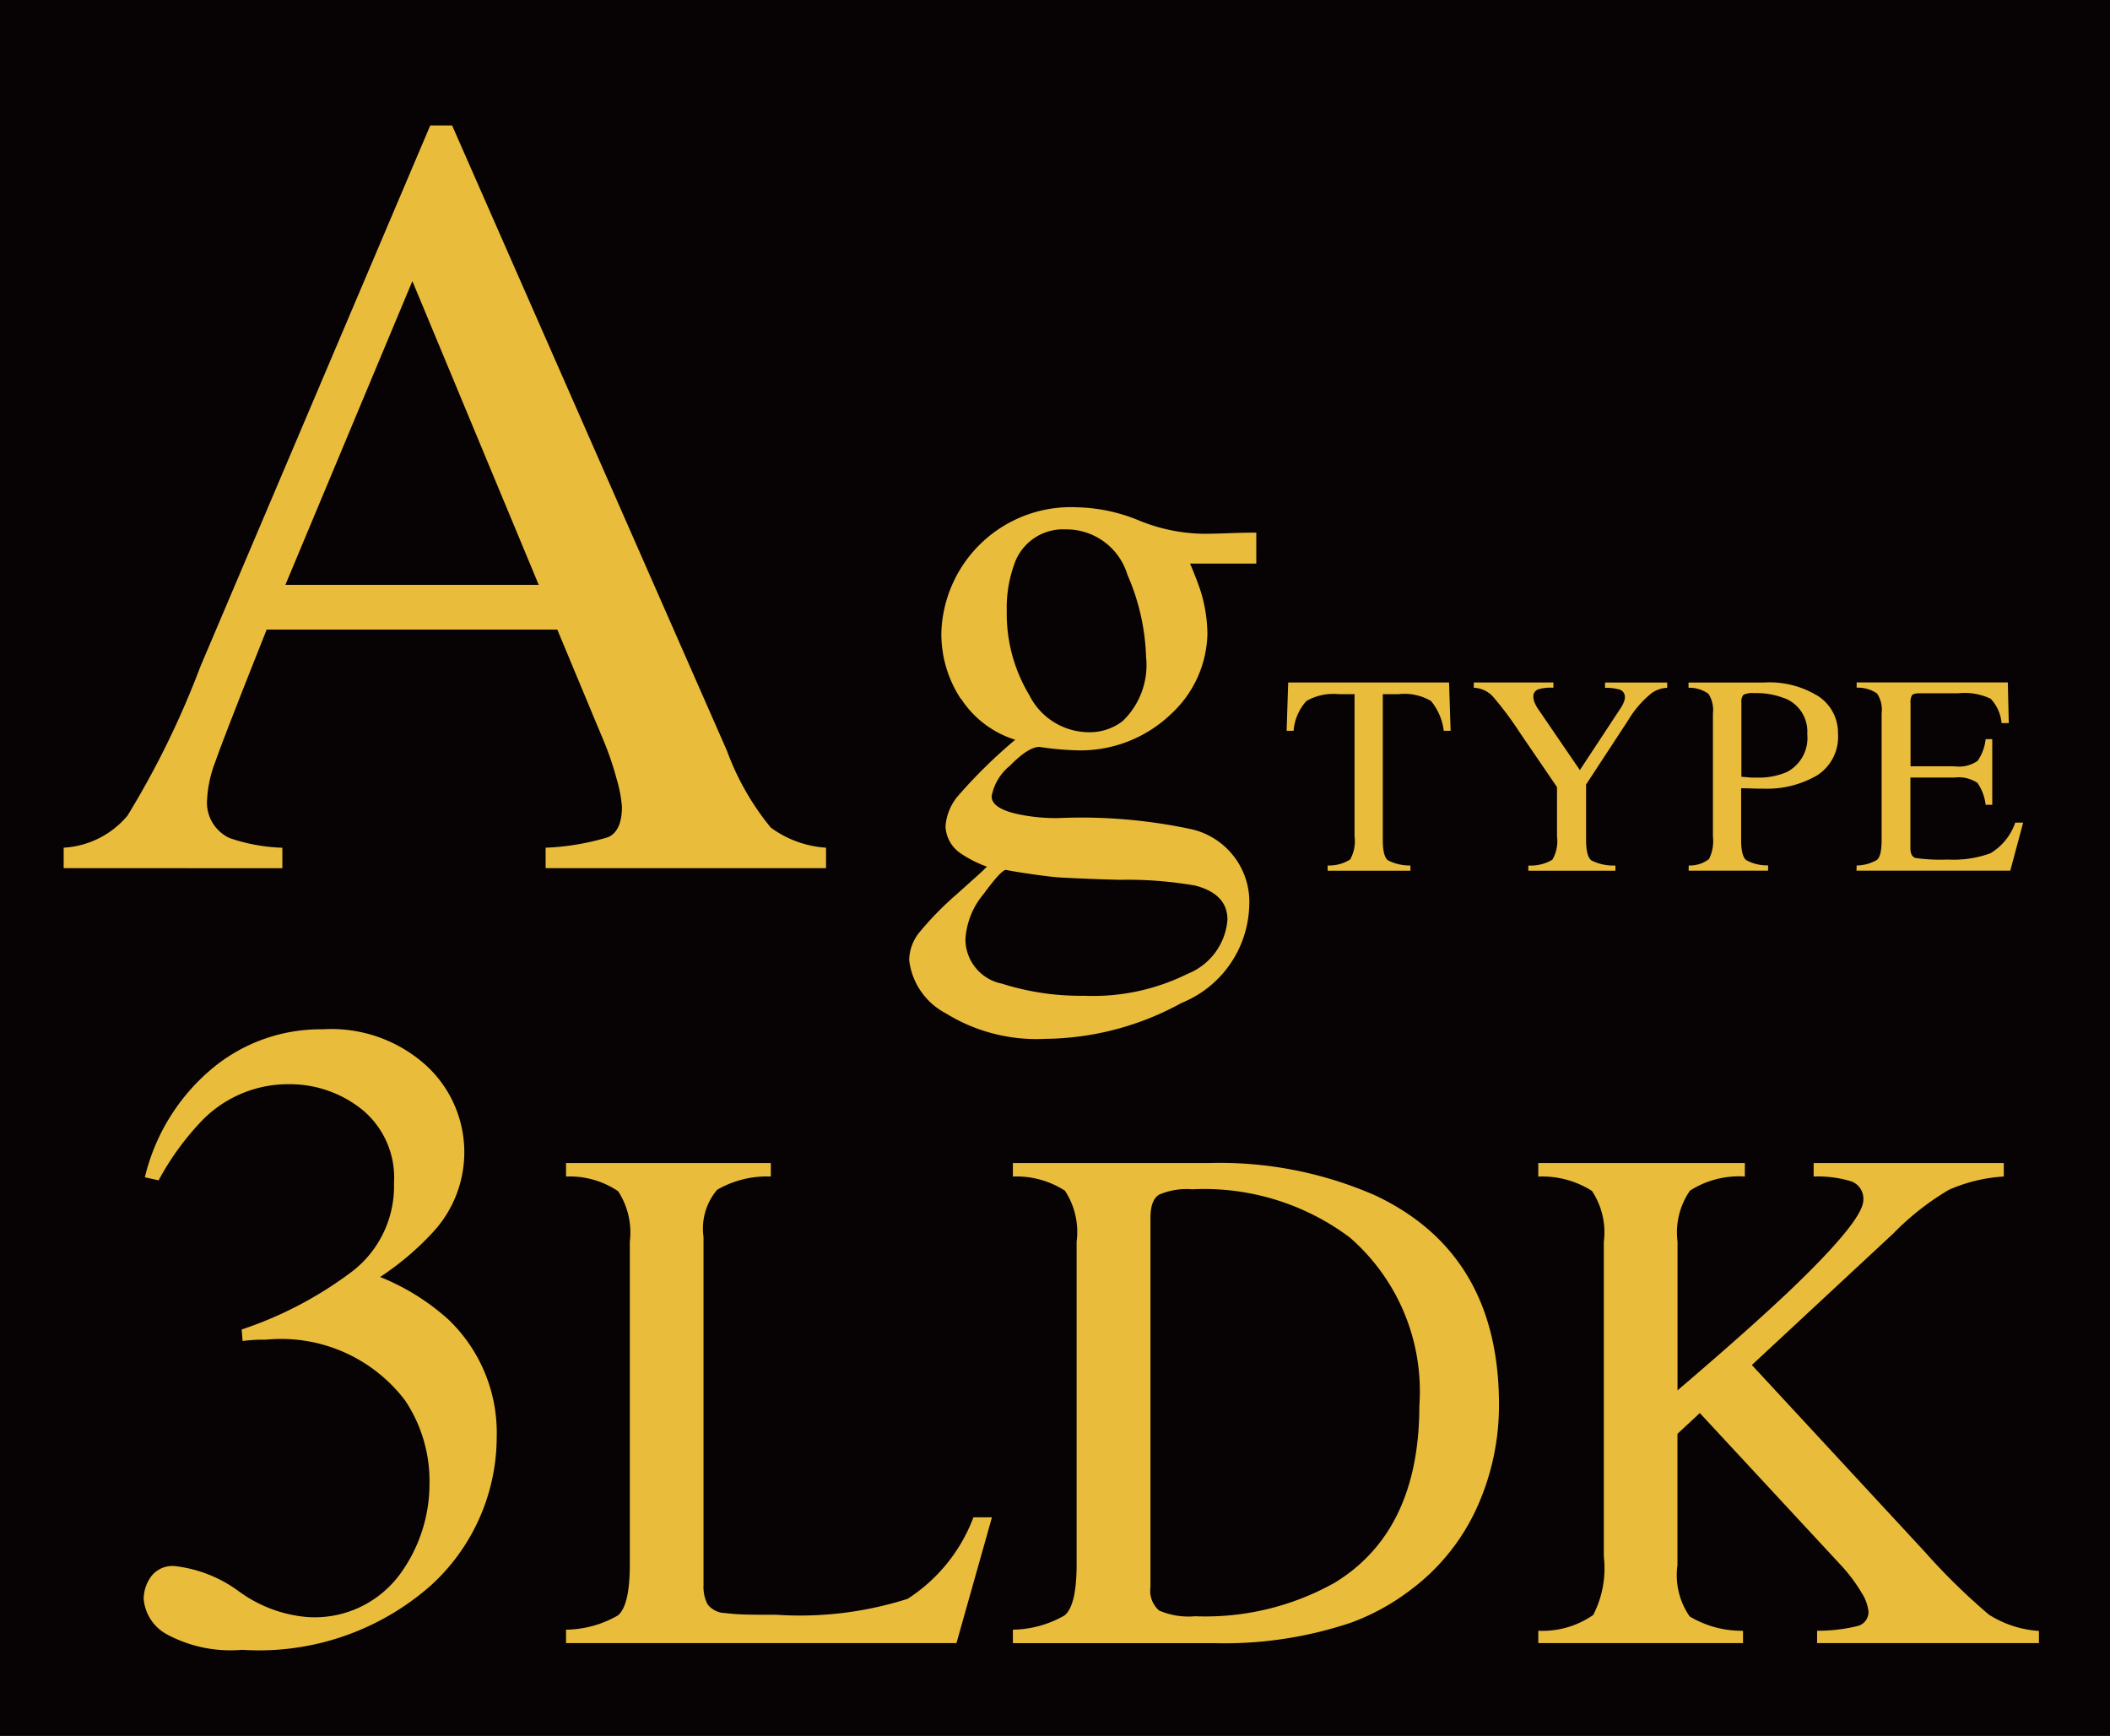 <svg xmlns="http://www.w3.org/2000/svg" width="63.724" height="52.43" viewBox="0 0 63.724 52.43">
  <g id="roomNav_ag" transform="translate(6362.673 935.86)">
    <rect id="長方形_5687" data-name="長方形 5687" width="63.724" height="52.43" transform="translate(-6362.673 -935.86)" fill="#070203"/>
    <path id="パス_100222" data-name="パス 100222" d="M56.569,25.473v-.618a2.709,2.709,0,0,0,1.928-.968,26.577,26.577,0,0,0,2.2-4.5L67.64,3.042H68.3l8.3,18.885a7.977,7.977,0,0,0,1.325,2.322,3.169,3.169,0,0,0,1.668.607v.618H71.124v-.618a7.5,7.5,0,0,0,1.883-.316c.282-.123.422-.43.422-.914a4.024,4.024,0,0,0-.163-.858,9.332,9.332,0,0,0-.456-1.3l-1.333-3.2H62.7q-1.3,3.268-1.55,3.99A3.693,3.693,0,0,0,60.9,23.4a1.178,1.178,0,0,0,.683,1.166,5.421,5.421,0,0,0,1.591.291v.618Zm14.347-8.556L67.1,7.743l-3.835,9.174Z" transform="translate(-6417.319 -935.113)" fill="#eabc3c"/>
    <path id="パス_100223" data-name="パス 100223" d="M78.626,18.079a3.567,3.567,0,0,1-.583-2A3.914,3.914,0,0,1,82.156,12.3a5.157,5.157,0,0,1,1.861.4,5.33,5.33,0,0,0,1.953.4q.243,0,.734-.017c.328-.012.564-.017.71-.017h.14V14h-2q.207.486.324.845a4.522,4.522,0,0,1,.2,1.271,3.384,3.384,0,0,1-1.092,2.421,3.951,3.951,0,0,1-2.94,1.1,8.941,8.941,0,0,1-1.04-.1q-.336,0-.891.567a1.554,1.554,0,0,0-.554.924q0,.37.81.543a5.565,5.565,0,0,0,1.181.116,15.9,15.9,0,0,1,4.04.335,2.249,2.249,0,0,1,1.748,2.334,3.264,3.264,0,0,1-2.04,2.912,8.685,8.685,0,0,1-4.119,1.086,5.2,5.2,0,0,1-3-.769,2.086,2.086,0,0,1-1.11-1.612,1.374,1.374,0,0,1,.293-.816,9.7,9.7,0,0,1,1.157-1.183l.76-.683.138-.138a3.525,3.525,0,0,1-.792-.4,1.031,1.031,0,0,1-.458-.82,1.592,1.592,0,0,1,.4-.942,15.333,15.333,0,0,1,1.705-1.67,3.023,3.023,0,0,1-1.635-1.237m1.224,8.6a7.825,7.825,0,0,0,2.5.369,6.42,6.42,0,0,0,3.12-.664,1.916,1.916,0,0,0,1.2-1.636c0-.516-.325-.859-.973-1.028a11.9,11.9,0,0,0-2.282-.174c-.285-.007-.587-.016-.9-.029s-.605-.025-.868-.04q-.254-.013-.822-.093t-.845-.138c-.093,0-.318.243-.675.729a2.343,2.343,0,0,0-.548,1.363,1.37,1.37,0,0,0,1.091,1.342m3.67-7.94a2.342,2.342,0,0,0,.694-1.929,6.652,6.652,0,0,0-.561-2.474,1.926,1.926,0,0,0-1.867-1.375,1.556,1.556,0,0,0-1.56,1.075,3.875,3.875,0,0,0-.219,1.4,4.764,4.764,0,0,0,.681,2.53,2.02,2.02,0,0,0,1.768,1.121,1.632,1.632,0,0,0,1.064-.346" transform="translate(-6412.286 -932.838)" fill="#eabc3c"/>
    <path id="パス_100224" data-name="パス 100224" d="M86.268,16.548h4.858l.047,1.46h-.207a1.751,1.751,0,0,0-.384-.9,1.577,1.577,0,0,0-.979-.207h-.478v4.4c0,.333.051.537.154.617a1.43,1.43,0,0,0,.68.157v.158h-2.5v-.158a1.193,1.193,0,0,0,.68-.181,1.129,1.129,0,0,0,.133-.693v-4.3h-.482a1.631,1.631,0,0,0-.972.206,1.514,1.514,0,0,0-.387.9h-.211Z" transform="translate(-6410.036 -931.795)" fill="#eabc3c"/>
    <path id="パス_100225" data-name="パス 100225" d="M93.162,16.548v.159a1.327,1.327,0,0,0-.453.046.224.224,0,0,0-.152.235.465.465,0,0,0,.026.136,1,1,0,0,0,.112.217l1.266,1.853L95.2,17.312a.98.98,0,0,0,.1-.2.442.442,0,0,0,.022-.118.237.237,0,0,0-.2-.243,1.526,1.526,0,0,0-.4-.042v-.159h1.877v.159a.861.861,0,0,0-.465.156,3.076,3.076,0,0,0-.716.827l-1.269,1.938V21.3c0,.333.054.541.161.622a1.475,1.475,0,0,0,.725.154v.158H92.406v-.158a1.275,1.275,0,0,0,.724-.174,1.1,1.1,0,0,0,.141-.7V19.708l-1.125-1.649a9.947,9.947,0,0,0-.818-1.094.825.825,0,0,0-.57-.258v-.159Z" transform="translate(-6408.921 -931.795)" fill="#eabc3c"/>
    <path id="パス_100226" data-name="パス 100226" d="M95.969,22.075a.942.942,0,0,0,.612-.194A1.21,1.21,0,0,0,96.7,21.2V17.481a.889.889,0,0,0-.137-.592.976.976,0,0,0-.6-.181v-.159h2.265a2.8,2.8,0,0,1,1.67.424,1.319,1.319,0,0,1,.579,1.116,1.38,1.38,0,0,1-.643,1.272,3.018,3.018,0,0,1-1.607.394c-.092,0-.211,0-.354-.006s-.252-.006-.321-.006V21.3q0,.484.148.609a1.291,1.291,0,0,0,.666.163v.159h-2.4Zm2.9-5.047a2.32,2.32,0,0,0-.923-.159.6.6,0,0,0-.325.052.316.316,0,0,0-.061.233v2.241c.153.014.254.021.3.025s.095,0,.14,0a2.154,2.154,0,0,0,.932-.167,1.16,1.16,0,0,0,.617-1.146,1.078,1.078,0,0,0-.68-1.082" transform="translate(-6407.641 -931.795)" fill="#eabc3c"/>
    <path id="パス_100227" data-name="パス 100227" d="M100.041,22.075a1.256,1.256,0,0,0,.614-.169c.093-.078.14-.28.14-.6V17.481a.893.893,0,0,0-.137-.6,1.013,1.013,0,0,0-.617-.176v-.159h4.565l.029,1.229h-.218a1.227,1.227,0,0,0-.328-.735,1.824,1.824,0,0,0-.973-.167h-1.171c-.126,0-.2.021-.233.061a.416.416,0,0,0-.044.229v1.917h1.325a1.009,1.009,0,0,0,.7-.163,1.41,1.41,0,0,0,.243-.659h.2v1.984h-.2a1.453,1.453,0,0,0-.247-.661,1.018,1.018,0,0,0-.7-.161h-1.325V21.55c0,.171.054.272.162.3a5.407,5.407,0,0,0,.968.046,3.253,3.253,0,0,0,1.29-.191,1.744,1.744,0,0,0,.747-.925h.239l-.39,1.452h-4.645Z" transform="translate(-6406.641 -931.795)" fill="#eabc3c"/>
    <path id="パス_100228" data-name="パス 100228" d="M61.392,41.94a4.063,4.063,0,0,0,2.054.77,3.2,3.2,0,0,0,2.783-1.267,4.624,4.624,0,0,0,.911-2.754,4.384,4.384,0,0,0-.736-2.52,4.7,4.7,0,0,0-4.2-1.836c-.116,0-.228,0-.335.006s-.232.016-.374.034l-.027-.348a11.588,11.588,0,0,0,3.372-1.78A3.249,3.249,0,0,0,66.068,29.6a2.656,2.656,0,0,0-.969-2.221,3.489,3.489,0,0,0-2.215-.762,3.628,3.628,0,0,0-2.6,1.084,8.27,8.27,0,0,0-1.325,1.82l-.415-.093a6.136,6.136,0,0,1,1.994-3.252,5.107,5.107,0,0,1,3.372-1.217,4.265,4.265,0,0,1,3.164,1.124,3.555,3.555,0,0,1,.194,4.978,8.572,8.572,0,0,1-1.619,1.379,6.924,6.924,0,0,1,2.062,1.284,4.735,4.735,0,0,1,1.459,3.559,6.072,6.072,0,0,1-2,4.483A7.844,7.844,0,0,1,61.479,43.7a4.042,4.042,0,0,1-2.308-.488,1.346,1.346,0,0,1-.663-1.051,1.166,1.166,0,0,1,.22-.669.806.806,0,0,1,.716-.321,4,4,0,0,1,1.947.77" transform="translate(-6416.842 -929.731)" fill="#eabc3c"/>
    <path id="パス_100229" data-name="パス 100229" d="M68.749,42.294a3.211,3.211,0,0,0,1.567-.431q.359-.3.359-1.538V30.576a2.282,2.282,0,0,0-.353-1.525,2.608,2.608,0,0,0-1.573-.443V28.2h6.185v.407a3.008,3.008,0,0,0-1.621.4,1.808,1.808,0,0,0-.412,1.423V40.956a1.128,1.128,0,0,0,.123.573.692.692,0,0,0,.541.263c.164.021.338.035.521.042s.523.01,1.023.01a10.725,10.725,0,0,0,3.954-.481A5.032,5.032,0,0,0,81.053,38.9h.559L80.54,42.7H68.749Z" transform="translate(-6414.327 -928.933)" fill="#eabc3c"/>
    <path id="パス_100230" data-name="パス 100230" d="M79.583,42.294a3.218,3.218,0,0,0,1.561-.431q.364-.3.364-1.538V30.576a2.276,2.276,0,0,0-.353-1.541,2.7,2.7,0,0,0-1.572-.427V28.2h5.906a11.694,11.694,0,0,1,5.051.984q3.724,1.766,3.724,6.314a7.481,7.481,0,0,1-.669,3.114,6.4,6.4,0,0,1-2.018,2.494,6.806,6.806,0,0,1-1.775.973,11.977,11.977,0,0,1-4.132.622H79.583ZM84,41.716a2.247,2.247,0,0,0,1.086.172,7.975,7.975,0,0,0,4.226-1.018q2.547-1.564,2.547-5.345a6.152,6.152,0,0,0-2.1-5.076A7.337,7.337,0,0,0,85,28.993a2.117,2.117,0,0,0-1,.161c-.176.107-.262.343-.262.706V41.01a.789.789,0,0,0,.262.706" transform="translate(-6411.666 -928.933)" fill="#eabc3c"/>
    <path id="パス_100231" data-name="パス 100231" d="M92.322,42.326a2.675,2.675,0,0,0,1.659-.477,3.071,3.071,0,0,0,.32-1.763V30.58a2.258,2.258,0,0,0-.359-1.538,2.794,2.794,0,0,0-1.621-.433V28.2H98.56v.407a2.741,2.741,0,0,0-1.658.428,2.216,2.216,0,0,0-.375,1.538v4.492q2.024-1.725,3.311-2.937,2.3-2.186,2.3-2.806a.554.554,0,0,0-.391-.577,3.469,3.469,0,0,0-1.109-.138V28.2h5.742v.407a4.849,4.849,0,0,0-1.655.4,8.038,8.038,0,0,0-1.678,1.318L98.772,34.3l5.219,5.639a19.233,19.233,0,0,0,1.939,1.9,3.2,3.2,0,0,0,1.512.493V42.7h-6.7v-.375a4.927,4.927,0,0,0,1.232-.144.436.436,0,0,0,.32-.446,1.352,1.352,0,0,0-.208-.557,4.919,4.919,0,0,0-.659-.869L97.2,35.751l-.675.627v3.966a2.187,2.187,0,0,0,.369,1.55,3.054,3.054,0,0,0,1.611.433V42.7H92.322Z" transform="translate(-6408.537 -928.933)" fill="#eabc3c"/>
  </g>
</svg>
